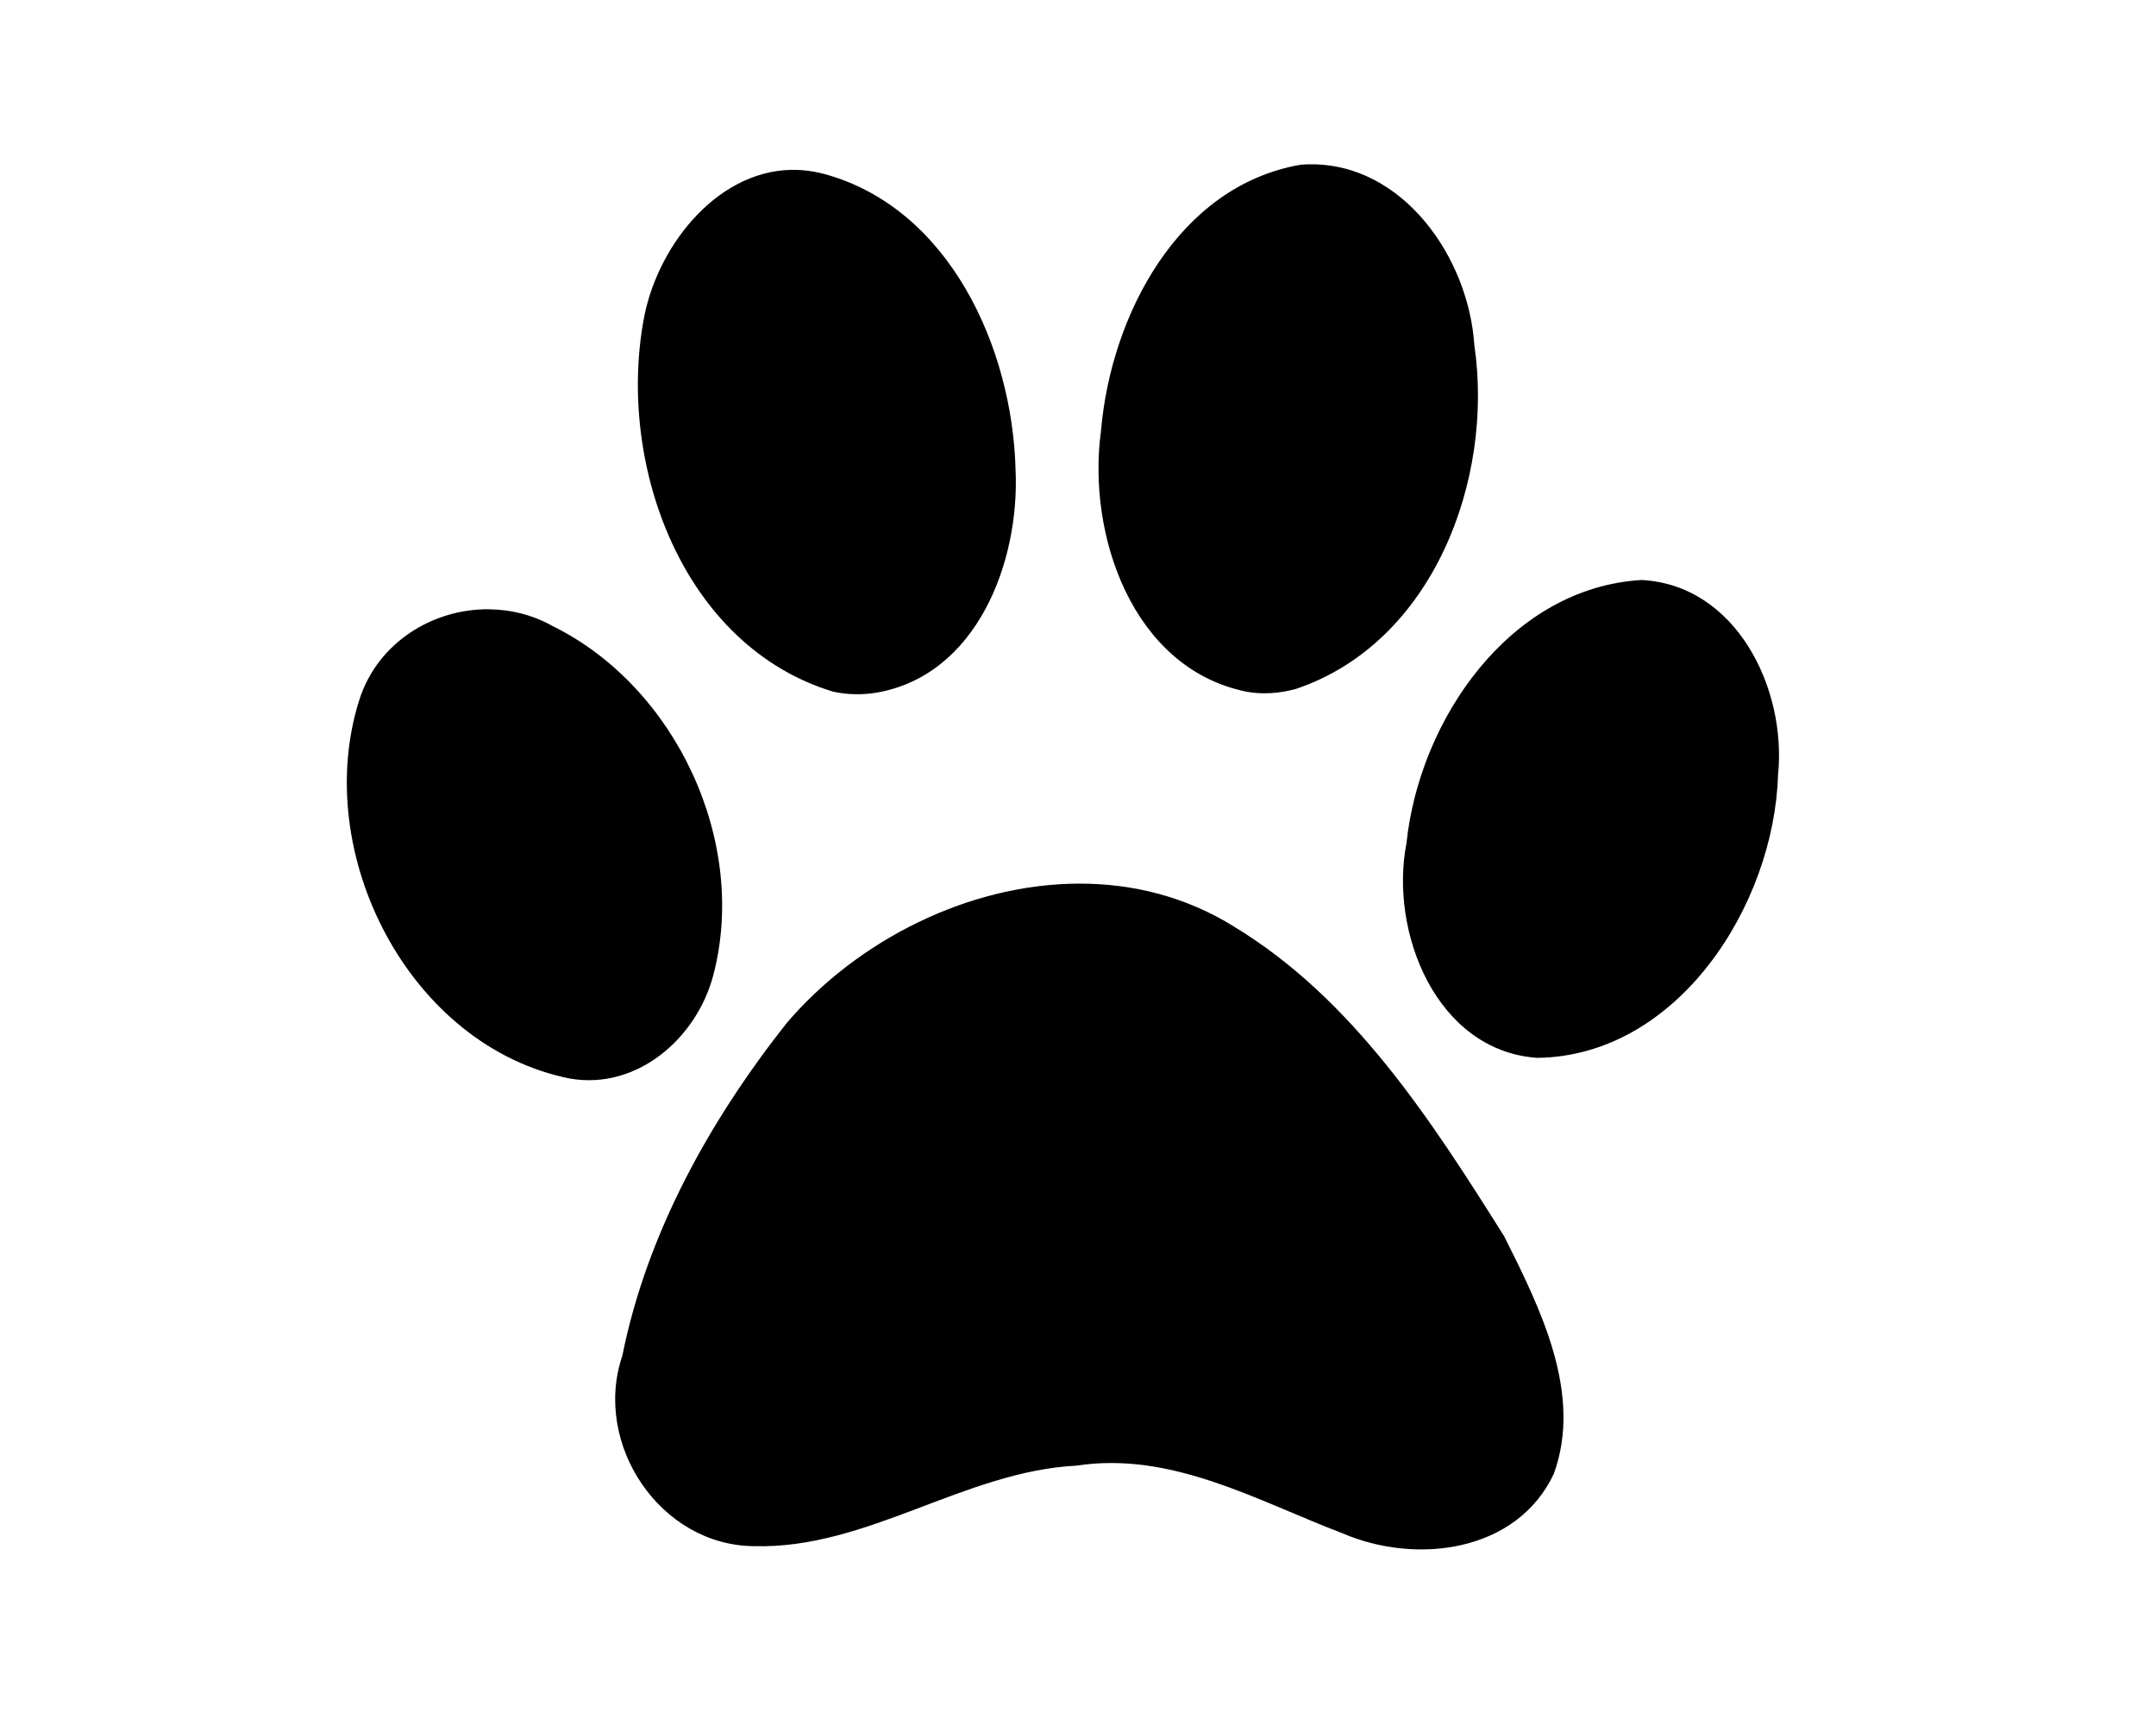 <svg version="1.0" preserveAspectRatio="xMidYMid meet" height="160" viewBox="0 0 150 120" zoomAndPan="magnify" width="200" xmlns:xlink="http://www.w3.org/1999/xlink" xmlns="http://www.w3.org/2000/svg"><defs><clipPath id="9756b4b444"><path clip-rule="nonzero" d="M 24 11.332 L 124 11.332 L 124 108 L 24 108 Z M 24 11.332"></path></clipPath></defs><rect fill-opacity="1" height="144" y="-12" fill="#ffffff" width="180" x="-15"></rect><rect fill-opacity="1" height="144" y="-12" fill="#ffffff" width="180" x="-15"></rect><g clip-path="url(#9756b4b444)"><path fill-rule="nonzero" fill-opacity="1" d="M 91.117 11.43 C 90.91 11.434 90.695 11.441 90.48 11.461 C 81.965 12.934 77.281 21.98 76.602 29.953 C 75.609 37.191 78.785 46.492 86.699 48.113 C 87.848 48.332 89.039 48.23 90.16 47.926 C 99.688 44.719 103.953 33.387 102.574 24 C 102.176 17.938 97.625 11.348 91.117 11.43 Z M 55.012 11.816 C 49.715 11.949 45.59 17.34 44.75 22.41 C 42.984 32.457 47.531 44.938 57.953 48.113 C 58.93 48.328 59.938 48.348 60.926 48.195 C 67.969 47.016 70.953 39.086 70.656 32.684 C 70.445 24.242 66.078 14.477 57.344 12.102 C 56.547 11.891 55.77 11.801 55.012 11.816 Z M 114.195 40.348 C 105.031 40.898 98.75 50.074 97.855 58.648 C 96.645 64.828 99.926 73.098 106.949 73.59 C 116.742 73.469 123.426 62.961 123.703 53.918 C 124.324 47.938 120.812 40.676 114.195 40.348 Z M 34.012 42.383 C 30.113 42.348 26.277 44.695 25.004 48.672 C 21.609 59.316 28.43 72.793 39.656 75.031 C 44.34 75.836 48.457 72.223 49.617 67.875 C 52.082 58.578 47.023 47.785 38.469 43.562 C 37.074 42.777 35.535 42.398 34.012 42.387 Z M 75.078 61.469 C 67.438 61.484 59.676 65.379 54.73 71.172 C 49.387 77.93 45.008 85.789 43.297 94.316 C 41.215 100.453 45.93 107.516 52.465 107.559 C 60.324 107.777 67.078 102.359 74.895 101.957 C 81.523 100.941 87.461 104.402 93.422 106.672 C 98.496 108.852 105.512 108.016 108.102 102.531 C 110.141 96.938 107.141 90.977 104.656 86.012 C 99.586 77.953 94.156 69.484 85.844 64.453 C 82.512 62.379 78.809 61.461 75.078 61.469 Z M 75.078 61.469" fill="#000000"></path></g></svg>